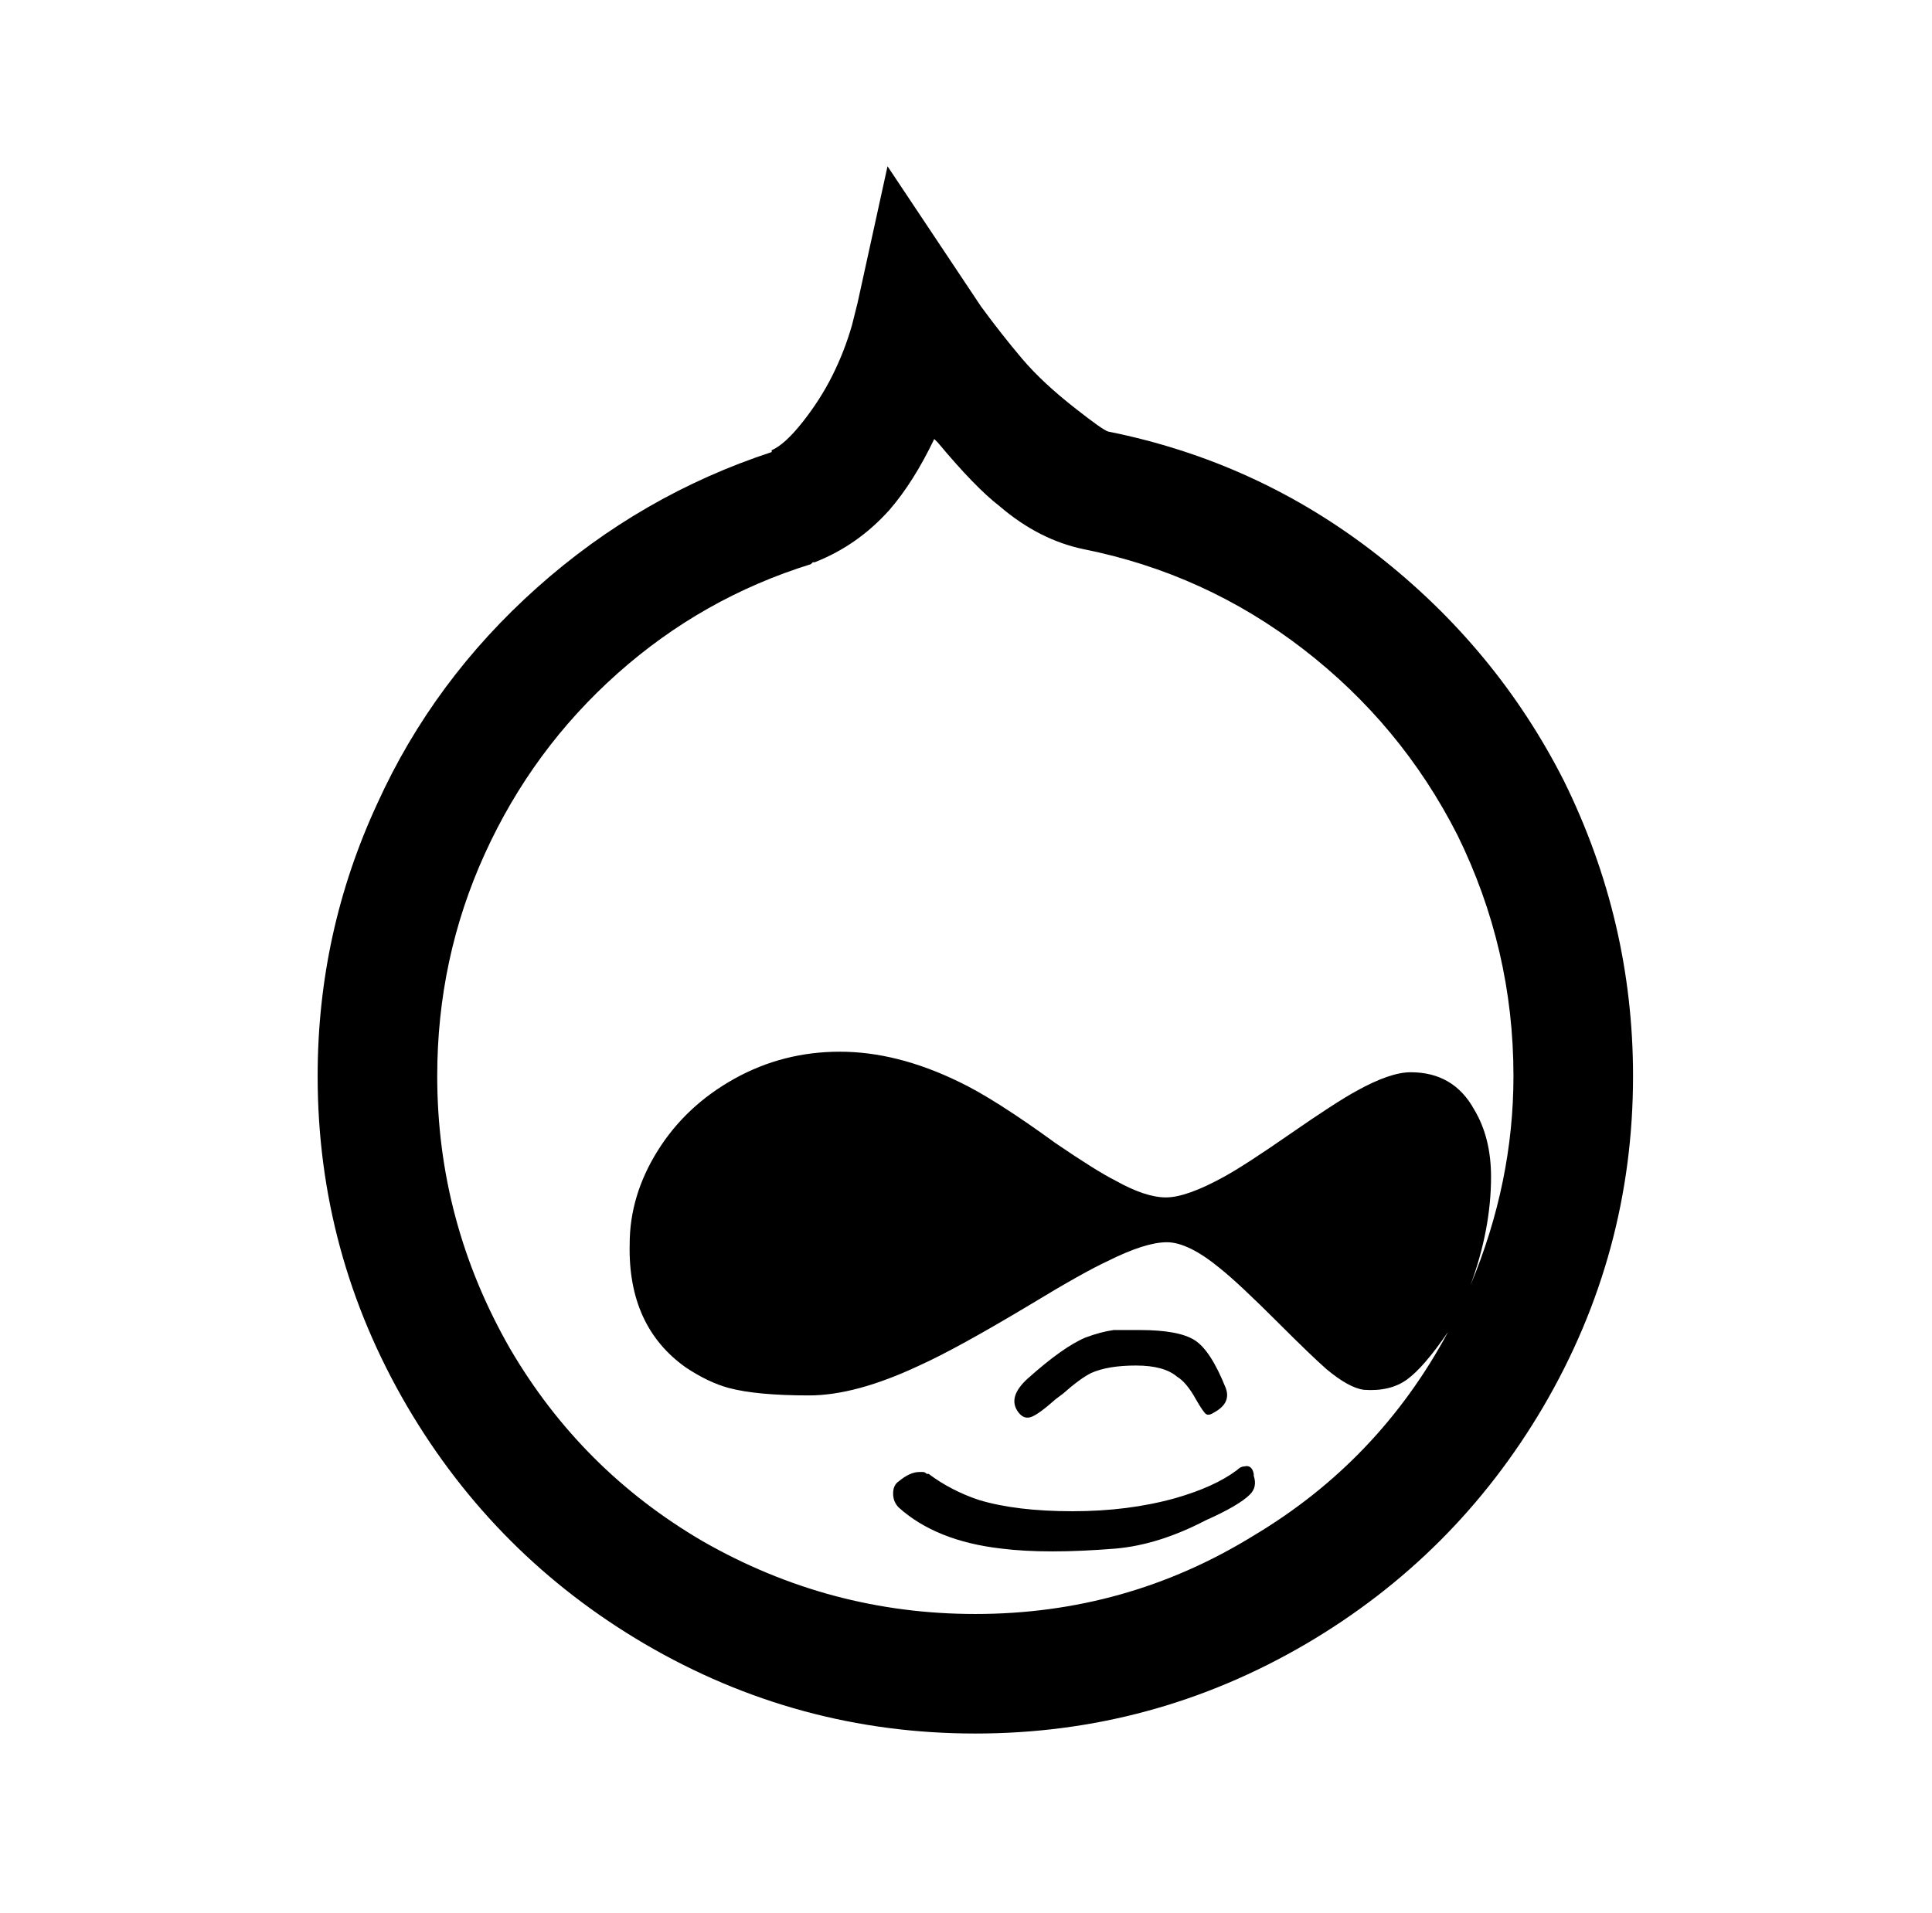 <?xml version="1.0" standalone="no"?>
<!DOCTYPE svg PUBLIC "-//W3C//DTD SVG 1.1//EN" "http://www.w3.org/Graphics/SVG/1.1/DTD/svg11.dtd" >
<svg xmlns="http://www.w3.org/2000/svg" xmlns:xlink="http://www.w3.org/1999/xlink" version="1.1" viewBox="-10 0 1034 1024">
   <path fill="currentColor"
d="M465 89l-16 73l-3 12q-4 14 -10.5 27t-16 25t-16.5 15v1q-70 23 -125.5 72.5t-85.5 115.5q-32 69 -32 146q0 95 48 177q47 80 127 127q82 48 177 48t177 -48q80 -47 127 -127q48 -82 48 -177q0 -83 -37 -158q-36 -71 -100 -121t-144 -66q-3 -1 -17 -12q-18 -14 -29 -27
t-22 -28l-8 -12zM490 235l2 2q20 24 33 34q21 18 45 23q65 13 117.5 53.5t82.5 99.5q30 61 30 129q0 57 -23 112q11 -30 11 -58q0 -21 -9 -36q-11 -20 -34 -20q-11 0 -29 10q-11 6 -35.5 23t-35.5 23q-20 11 -31 11t-27 -9q-10 -5 -32 -20q-33 -24 -52 -33
q-33 -16 -63.5 -16t-56.5 14.5t-41 38.5t-15 50q-1 44 30 66q12 8 23 11q15 4 43 4q25 0 59 -16q20 -9 60 -33q28 -17 41 -23q20 -10 31.5 -10t28.5 14q10 8 31 29q18 18 26 25q12 10 20 11q14 1 23 -5.5t22 -25.5q-37 69 -104 109q-68 42 -149 42q-78 0 -146 -39
q-65 -38 -103 -103q-39 -68 -39 -146q0 -63 25.5 -119t71 -96.5t103.5 -58.5l1 -1h1q23 -9 40 -28q13 -15 24 -38zM586 712q-7 1 -15 4q-12 5 -31 22q-11 10 -5 18q3 4 7 2.5t13 -9.5l4 -3q9 -8 15 -11q9 -4 24 -4t22 6q5 3 10 12v0q4 7 5.5 8t4.5 -1q9 -5 6 -13v0
q-8 -20 -16.5 -25.5t-29.5 -5.5h-14zM656 785q-2 0 -4 2q-12 9 -33 15q-25 7 -55 7t-50 -6q-15 -5 -27 -14h-1q-1 -1 -2 -1h-2q-5 0 -11 5q-3 2 -3 6.5t3 7.5q20 18 55 22q24 3 61 0q23 -2 48 -15q18 -8 24 -14q4 -4 2 -10v-1q-1 -5 -5 -4z" />
</svg>
